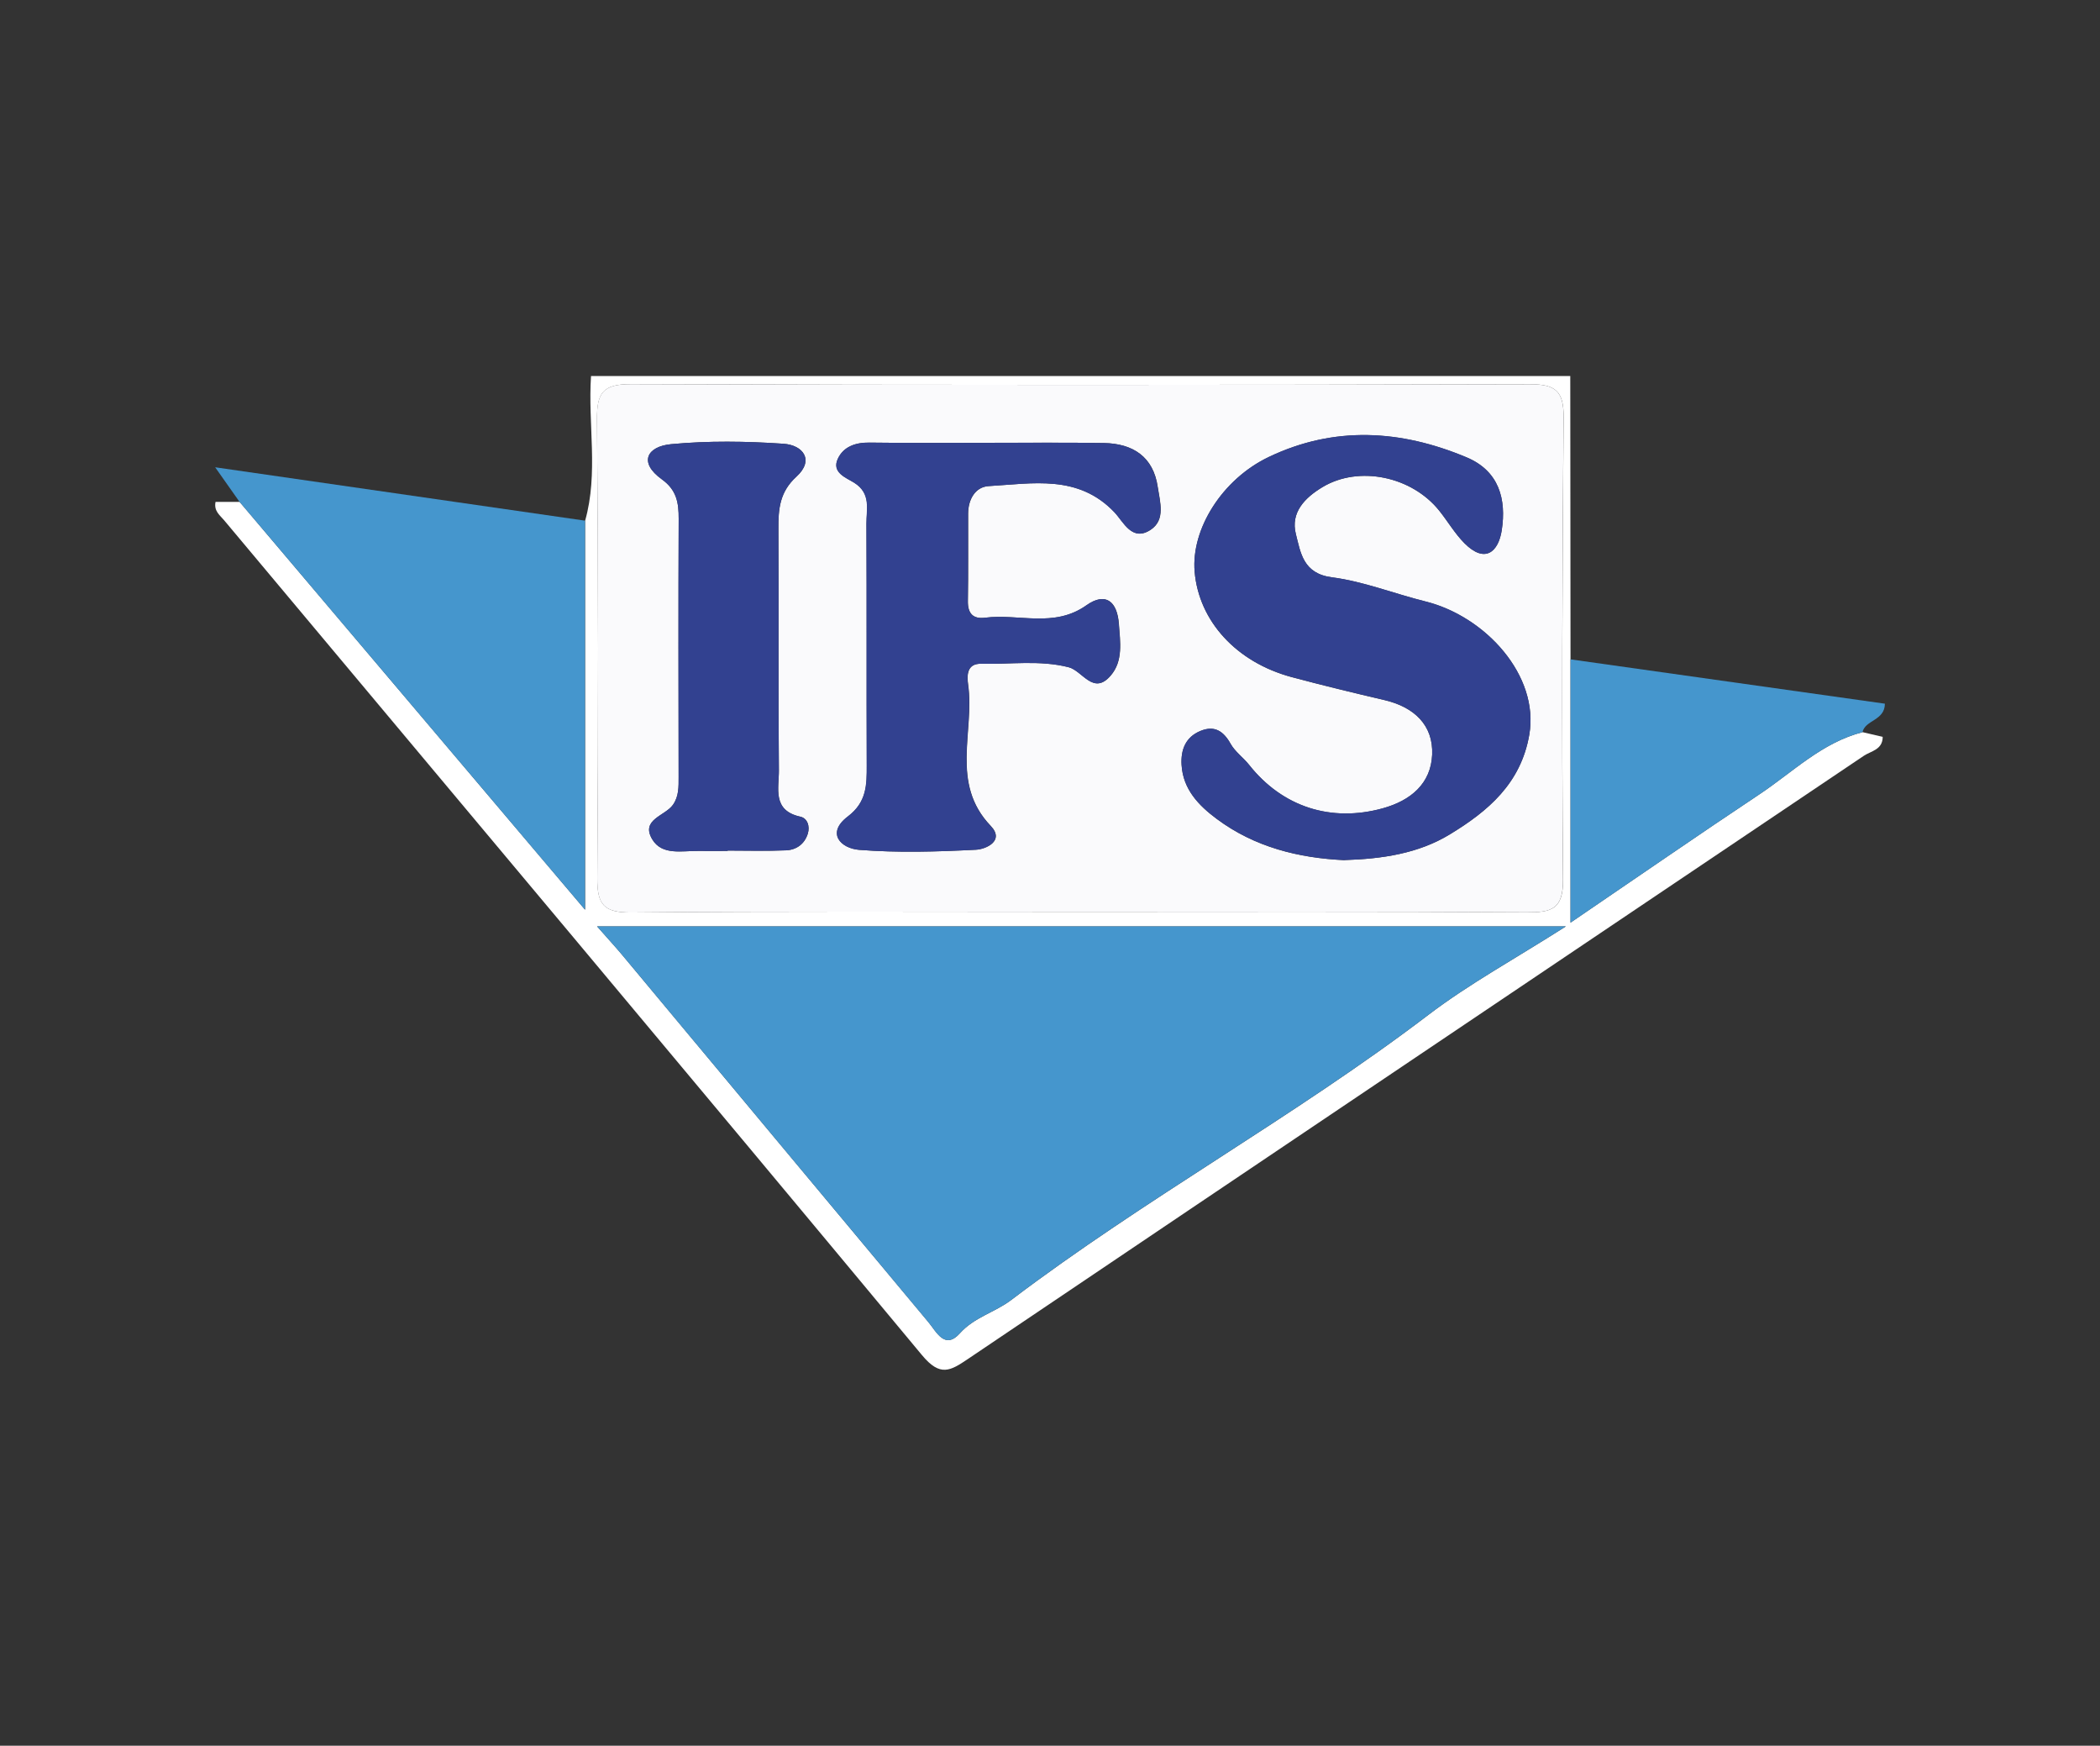 <?xml version="1.0" encoding="UTF-8"?>
<svg id="Layer_1" data-name="Layer 1" xmlns="http://www.w3.org/2000/svg" viewBox="0 0 343.94 285.84">
  <rect x="0" y="0" width="343.94" height="285.84" fill="#333333" stroke="none"/>
  <defs>
    <style>
      .cls-1 {
        fill: #fafafc;
      }

      .cls-2 {
        fill: #4596cd;
      }

      .cls-3 {
        fill: #fff;
      }

      .cls-4 {
        fill: #324190;
      }
    </style>
  </defs>
  <path class="cls-3" d="M257.18,61.56c.01,15.47.03,30.93.04,46.4,0,14.03,0,28.06,0,43.11,11.16-7.59,20.99-14.4,30.95-21.02,5.47-3.64,10.23-8.46,16.88-10.17,1.1.26,2.19.51,3.3.77,0,2.12-1.93,2.32-3.09,3.1-48.89,32.92-97.82,65.78-146.68,98.73-2.96,2-4.59,2.99-7.57-.59-37.97-45.67-76.16-91.16-114.29-136.69-.69-.83-1.72-1.51-1.42-3.02,1.28,0,2.62,0,3.95,0,18.42,21.73,36.83,43.47,56.58,66.78v-63.69c2.21-7.82.44-15.81.97-23.7h160.4ZM176.71,149.3c24.43,0,48.86-.08,73.28.08,4.11.03,6.05-.47,6.01-5.39-.22-25.23-.12-50.46.09-75.7.03-4.21-1.3-5.38-5.47-5.37-49.08.13-98.17.15-147.25-.02-4.68-.02-5.63,1.47-5.59,5.83.22,25,.23,50.01.05,75.02-.03,4.37,1.05,5.7,5.61,5.66,24.43-.23,48.85-.11,73.28-.11ZM97.79,151.68c1.95,2.21,3.03,3.38,4.05,4.6,16.73,20.06,33.45,40.13,50.2,60.18,1.34,1.6,2.69,4.61,5.18,1.84,2.37-2.64,5.71-3.41,8.38-5.43,22-16.68,46.35-29.96,68.33-46.69,6.7-5.1,14.18-9.17,22.54-14.5H97.79Z"/>
  <path class="cls-2" d="M95.81,85.26v63.69c-19.75-23.31-38.16-45.04-56.58-66.78-1.14-1.61-2.27-3.21-3.99-5.66,20.81,3,40.69,5.87,60.57,8.74Z"/>
  <path class="cls-2" d="M305.05,119.88c-6.65,1.71-11.41,6.53-16.88,10.17-9.96,6.63-19.79,13.43-30.95,21.02,0-15.05,0-29.08,0-43.11,17.14,2.42,34.28,4.83,51.49,7.26-.03,2.8-3.21,2.63-3.67,4.66Z"/>
  <path class="cls-1" d="M176.71,149.3c-24.43,0-48.86-.12-73.28.11-4.55.04-5.64-1.29-5.61-5.66.19-25,.17-50.01-.05-75.02-.04-4.36.91-5.85,5.59-5.83,49.08.17,98.17.15,147.25.02,4.17-.01,5.51,1.15,5.47,5.37-.21,25.23-.31,50.47-.09,75.7.04,4.92-1.9,5.42-6.01,5.39-24.43-.16-48.85-.08-73.28-.08ZM220.15,140.83c6.23-.19,12.16-1.08,17.29-4.2,6.24-3.79,11.65-8.32,13.03-16.34,1.66-9.66-7.15-19.36-17.02-21.81-5.12-1.27-10.12-3.28-15.31-3.95-4.73-.61-5.12-4.04-5.9-7.07-.91-3.56,1.49-5.98,4.38-7.71,5.93-3.55,14.58-1.78,19.1,3.87,1.41,1.76,2.56,3.75,4.14,5.34,3.35,3.36,5.55,1.43,6.1-2.15.77-5.04-.41-9.69-5.78-11.93-10.77-4.51-21.64-5.18-32.38-.05-7.64,3.65-12.74,11.82-12.14,18.79.69,8.09,6.84,14.82,15.9,17.25,5.05,1.35,10.13,2.58,15.22,3.77,4.8,1.13,7.99,4.07,7.78,8.94-.2,4.69-3.46,7.5-8.11,8.78-8.43,2.32-16.38-.19-21.86-7.11-.95-1.2-2.31-2.15-3.04-3.46-1.18-2.11-2.66-3.05-4.95-2.1-2.44,1.01-3.22,3.09-3.08,5.55.24,4.01,2.81,6.66,5.76,8.85,6.23,4.64,13.44,6.4,20.87,6.75ZM161.57,72.5c-6.39,0-12.79.06-19.18-.03-2.29-.03-4.24.67-5.15,2.64-1.07,2.28,1.4,3.13,2.66,3.92,2.83,1.77,2.01,4.36,2.02,6.72.06,13.19,0,26.38.05,39.57.01,3.21,0,6.01-3.09,8.36-3.61,2.74-1.15,5.23,1.84,5.47,6.35.5,12.78.31,19.16-.02,1.58-.08,4.73-1.45,2.39-3.9-6.68-6.98-2.62-15.42-3.7-23.13-.22-1.56-.2-3.48,2.16-3.42,4.77.12,9.56-.64,14.31.57,2.27.58,4.03,4.67,6.87,1.38,2.08-2.41,1.56-5.52,1.35-8.46-.27-3.69-2.16-5.3-5.33-3.05-5.28,3.74-11.07,1.32-16.58,2.02-2,.25-2.86-.71-2.82-2.74.08-4.77.02-9.55.04-14.33.01-2.32,1.19-4.36,3.38-4.48,7.18-.41,14.64-1.95,20.58,4.28,1.48,1.55,2.88,4.9,5.94,2.87,2.47-1.64,1.51-4.58,1.16-6.97-.72-4.99-4.07-7.15-8.85-7.23-6.39-.1-12.79-.03-19.18-.04ZM119.17,139.33s0-.04,0-.06c3.19,0,6.39.1,9.58-.04,1.68-.07,3.02-1.02,3.55-2.71.39-1.23-.06-2.55-1.22-2.8-4.66-1.02-3.48-4.7-3.51-7.6-.12-13.18-.01-26.35-.08-39.53-.02-3.24.2-6.04,2.95-8.54,2.98-2.71,1.09-5.17-2.1-5.39-6.13-.42-12.35-.51-18.45.07-3.88.37-5.38,2.96-1.48,5.76,2.42,1.74,2.76,3.84,2.75,6.45-.06,14.09-.03,28.17-.01,42.26,0,1.6.06,3.18-.93,4.58-1.29,1.83-5.32,2.4-3.4,5.63,1.6,2.7,4.87,1.88,7.57,1.92,1.6.02,3.19,0,4.79,0Z"/>
  <path class="cls-2" d="M97.79,151.68h158.67c-8.36,5.33-15.84,9.4-22.54,14.5-21.99,16.73-46.34,30.01-68.33,46.69-2.67,2.02-6,2.79-8.38,5.43-2.49,2.77-3.84-.24-5.18-1.84-16.75-20.05-33.46-40.12-50.2-60.18-1.02-1.22-2.1-2.38-4.05-4.6Z"/>
  <path class="cls-4" d="M220.15,140.83c-7.43-.35-14.64-2.11-20.87-6.75-2.95-2.2-5.53-4.84-5.76-8.85-.15-2.46.64-4.54,3.08-5.55,2.29-.95,3.77,0,4.95,2.1.73,1.31,2.09,2.25,3.04,3.46,5.48,6.91,13.43,9.43,21.86,7.11,4.65-1.28,7.91-4.09,8.11-8.78.21-4.87-2.98-7.81-7.78-8.94-5.09-1.19-10.17-2.42-15.22-3.77-9.06-2.43-15.2-9.16-15.9-17.25-.6-6.97,4.49-15.14,12.14-18.79,10.74-5.13,21.62-4.46,32.38.05,5.36,2.25,6.55,6.89,5.78,11.93-.55,3.58-2.75,5.51-6.1,2.15-1.58-1.58-2.73-3.58-4.14-5.34-4.52-5.64-13.17-7.42-19.1-3.87-2.88,1.73-5.29,4.15-4.38,7.71.78,3.03,1.17,6.46,5.9,7.07,5.19.67,10.19,2.68,15.31,3.95,9.87,2.45,18.68,12.16,17.02,21.81-1.38,8.03-6.8,12.55-13.03,16.34-5.13,3.12-11.06,4.02-17.29,4.2Z"/>
  <path class="cls-4" d="M161.57,72.51c6.39,0,12.79-.07,19.18.03,4.79.08,8.13,2.24,8.85,7.23.35,2.39,1.31,5.33-1.16,6.97-3.05,2.03-4.46-1.32-5.94-2.87-5.93-6.23-13.4-4.69-20.58-4.28-2.19.12-3.36,2.17-3.38,4.48-.02,4.78.03,9.55-.04,14.33-.03,2.03.83,3,2.82,2.74,5.51-.7,11.29,1.72,16.58-2.02,3.18-2.25,5.06-.64,5.33,3.05.22,2.94.73,6.05-1.35,8.46-2.84,3.29-4.59-.8-6.87-1.38-4.75-1.21-9.54-.45-14.31-.57-2.35-.06-2.38,1.86-2.16,3.42,1.08,7.71-2.98,16.15,3.7,23.13,2.34,2.44-.8,3.82-2.39,3.9-6.38.33-12.81.52-19.16.02-2.99-.24-5.45-2.73-1.84-5.47,3.09-2.34,3.1-5.15,3.09-8.36-.05-13.19.01-26.38-.05-39.57-.01-2.36.81-4.95-2.02-6.72-1.27-.79-3.73-1.64-2.66-3.92.92-1.96,2.87-2.67,5.15-2.64,6.39.09,12.79.03,19.18.04Z"/>
  <path class="cls-4" d="M119.17,139.33c-1.6,0-3.19.02-4.79,0-2.7-.04-5.97.78-7.57-1.92-1.91-3.23,2.12-3.81,3.4-5.63.99-1.4.93-2.98.93-4.58-.02-14.09-.05-28.17.01-42.26.01-2.62-.32-4.71-2.75-6.45-3.9-2.8-2.4-5.39,1.48-5.76,6.11-.58,12.33-.49,18.45-.07,3.19.22,5.08,2.67,2.1,5.39-2.75,2.51-2.97,5.3-2.95,8.54.07,13.18-.04,26.35.08,39.53.03,2.9-1.15,6.58,3.51,7.6,1.16.25,1.61,1.57,1.22,2.8-.54,1.69-1.87,2.63-3.55,2.71-3.19.13-6.38.04-9.58.04,0,.02,0,.04,0,.06Z"/>
</svg>